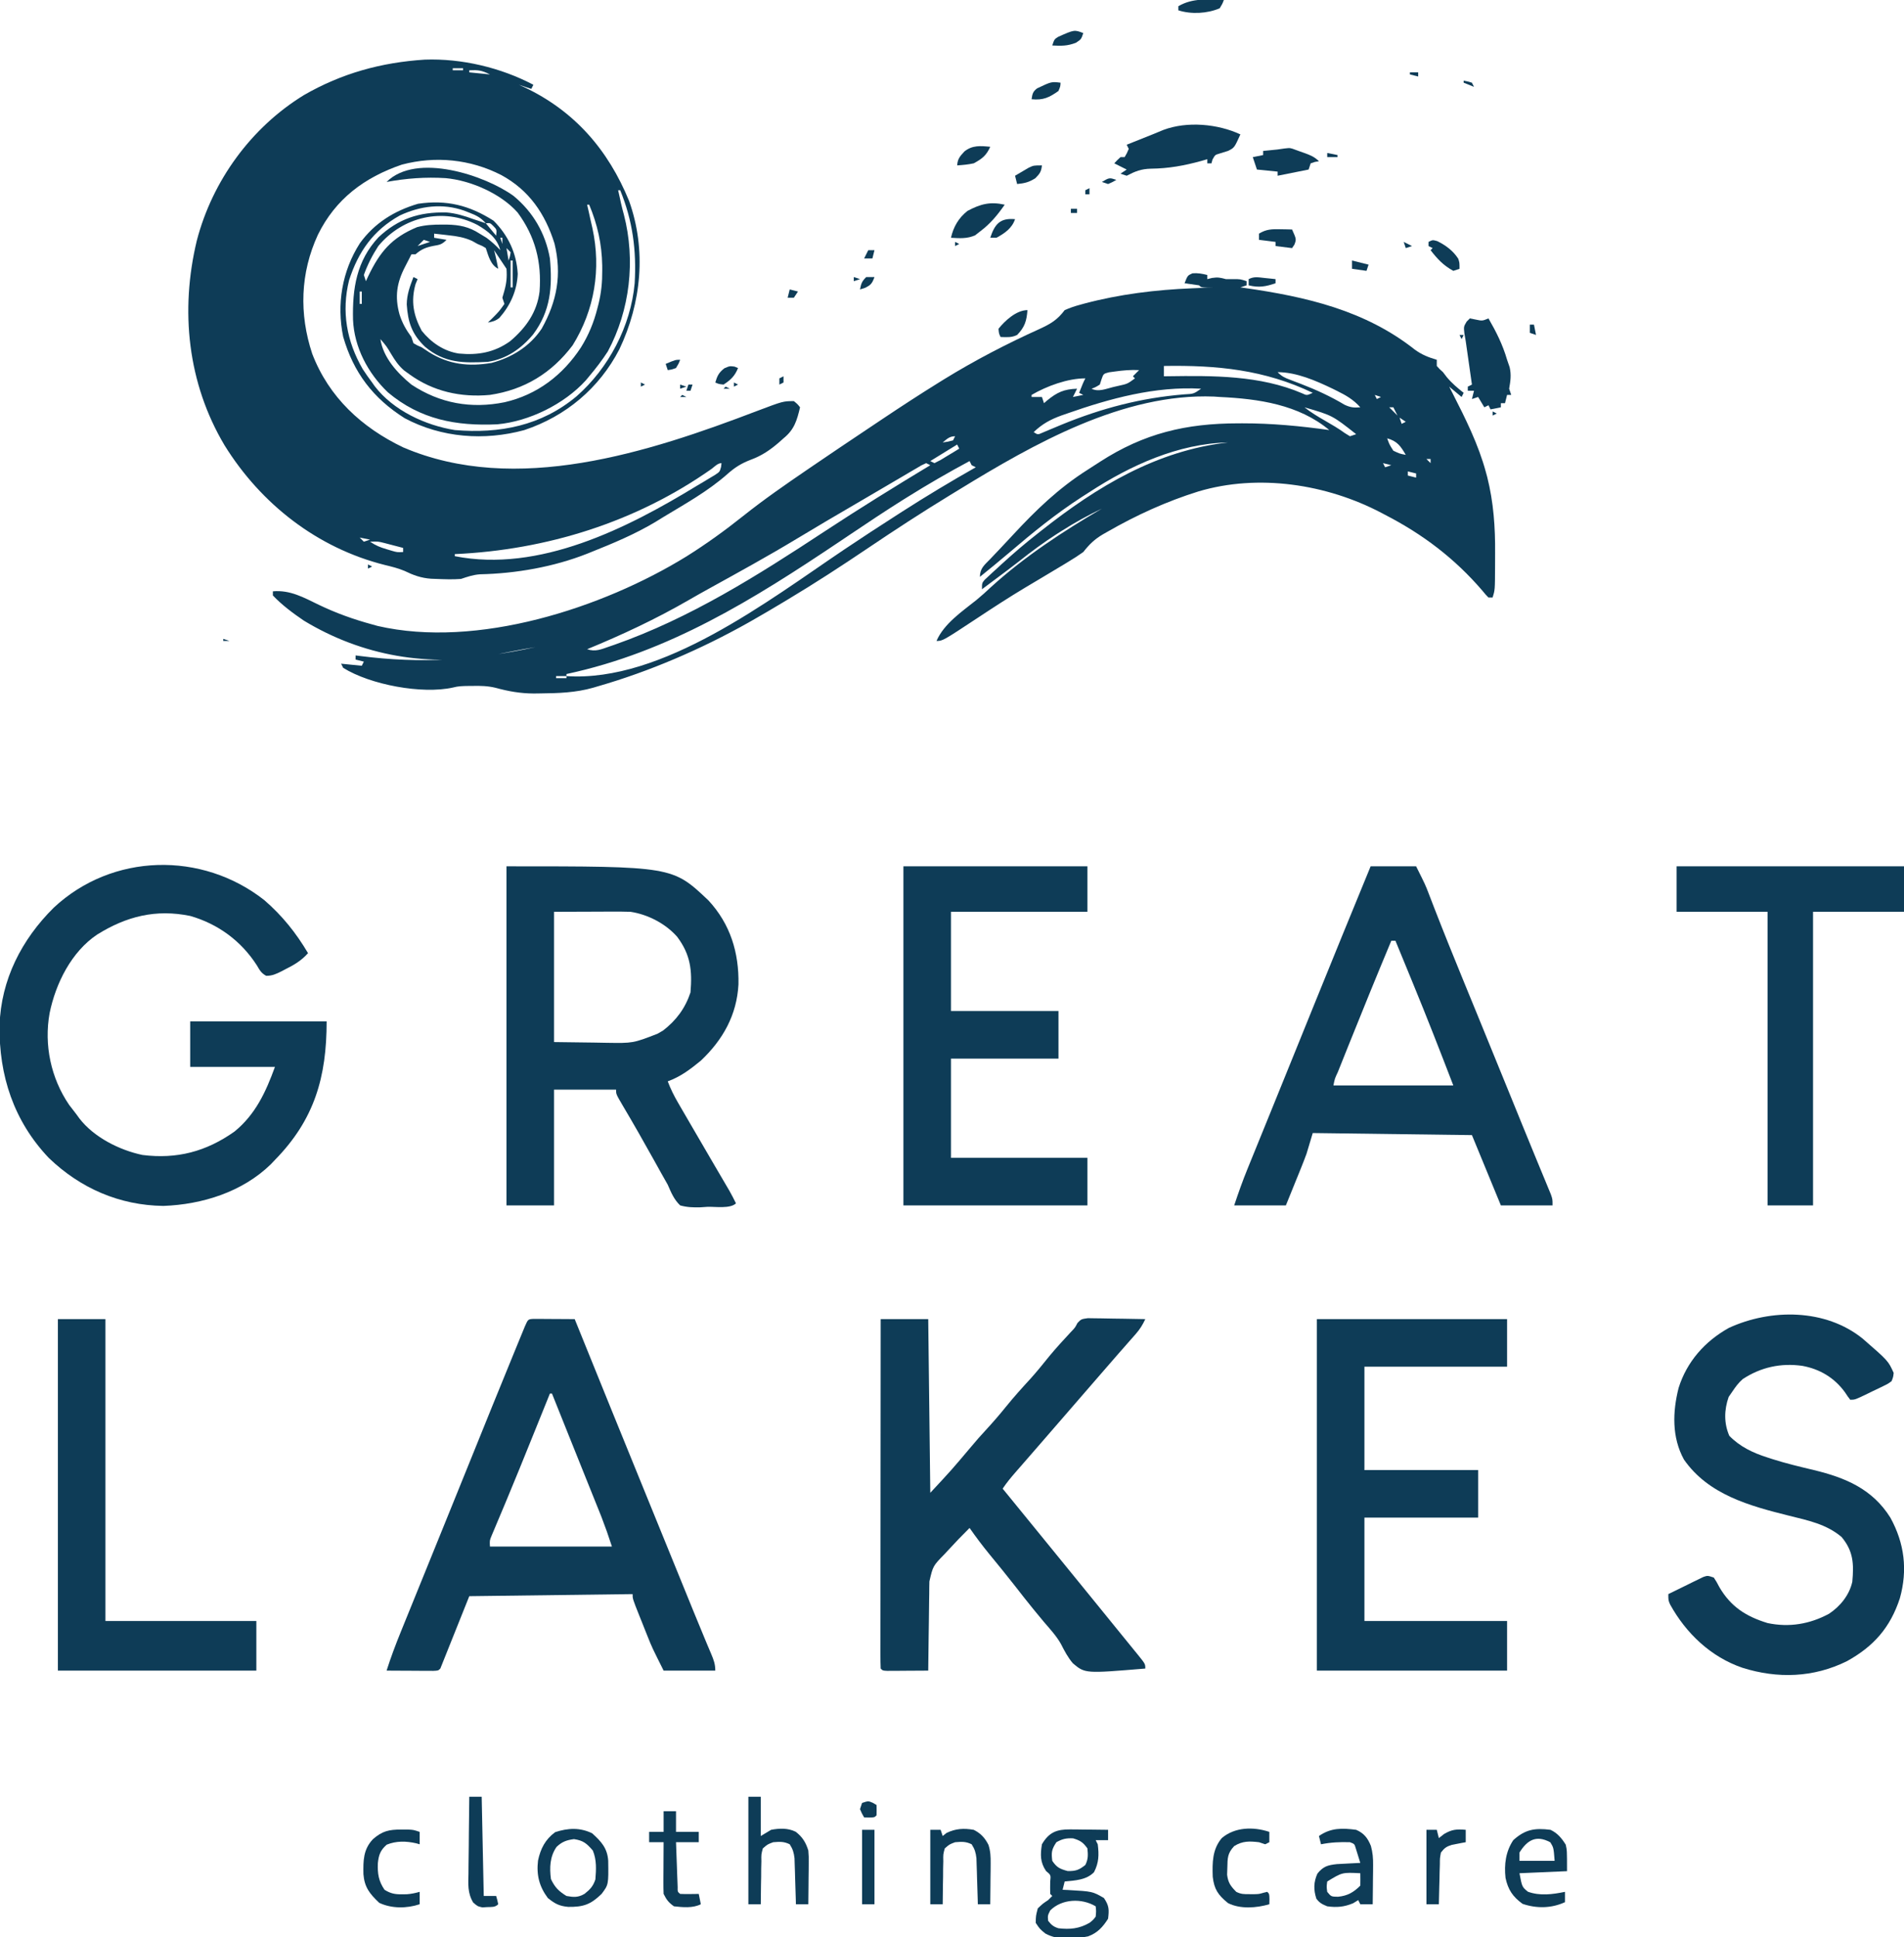 <?xml version="1.0" encoding="UTF-8"?>
<svg version="1.1" xmlns="http://www.w3.org/2000/svg" width="921" height="937">
<path d="M0 0 C17.84 -0.638 36.746 3.857 52.512 12.16 C52.182 12.82 51.852 13.48 51.512 14.16 C49.532 13.5 47.552 12.84 45.512 12.16 C46.372 12.549 47.231 12.939 48.117 13.34 C72.445 24.854 88.698 43.606 98.836 68.398 C107.279 92.097 104.794 117.594 94.137 140.059 C84.439 158.873 68.146 172.554 48.066 179.195 C28.774 184.432 8.082 182.912 -9.719 173.441 C-25.043 163.767 -34.497 151.342 -39.488 134.035 C-42.718 118.373 -40.036 102.236 -31.383 88.773 C-24.34 79.058 -14.803 73.114 -3.301 69.723 C10.549 67.679 21.524 70.441 33.262 77.91 C40.325 84.973 44.396 93.591 44.949 103.598 C44.62 111.697 41.38 118.892 36.074 124.918 C34.257 126.363 32.779 126.76 30.512 127.16 C31.275 126.418 32.038 125.675 32.824 124.91 C35.952 121.75 35.952 121.75 38.512 118.16 C38.182 117.17 37.852 116.18 37.512 115.16 C37.821 114.088 38.13 113.015 38.449 111.91 C39.534 108.08 39.816 105.117 39.512 101.16 C38.852 100.17 38.192 99.18 37.512 98.16 C36.178 96.16 34.845 94.16 33.512 92.16 C33.656 92.717 33.8 93.274 33.949 93.848 C34.539 96.274 35.035 98.709 35.512 101.16 C31.826 99.318 30.76 94.905 29.512 91.16 C27.763 90.076 27.763 90.076 25.512 89.16 C24.636 88.669 23.761 88.178 22.859 87.672 C19.133 85.989 15.656 85.397 11.637 84.973 C10.948 84.891 10.26 84.809 9.551 84.725 C7.872 84.526 6.192 84.342 4.512 84.16 C4.512 84.82 4.512 85.48 4.512 86.16 C6.492 86.49 8.472 86.82 10.512 87.16 C8.211 89.461 7.26 89.553 4.137 90.098 C0.529 90.822 -1.684 91.692 -4.488 94.16 C-5.148 94.16 -5.808 94.16 -6.488 94.16 C-6.776 94.739 -7.063 95.318 -7.359 95.914 C-8.068 97.324 -8.788 98.729 -9.523 100.125 C-13.564 107.884 -14.615 114.618 -12.238 123.223 C-10.883 127.468 -9.107 130.582 -6.488 134.16 C-6.158 135.15 -5.828 136.14 -5.488 137.16 C-3.632 138.247 -3.632 138.247 -1.488 139.16 C-0.252 139.962 0.977 140.775 2.199 141.598 C11.664 147.467 21.273 148.555 32.281 146.691 C42.128 144.086 50.819 138.679 56.512 130.16 C63.974 116.855 66.366 103.89 62.723 88.918 C58.221 74.534 50.401 63.079 36.93 55.795 C21.994 48.171 5.187 46.479 -11.113 50.785 C-29.253 56.976 -43.206 67.407 -51.702 84.684 C-60.258 103.192 -60.85 122.973 -54.457 142.273 C-46.363 163.355 -30.49 177.937 -10.484 187.527 C44.055 210.9 108.323 189.941 160.727 169.927 C173.287 165.181 173.287 165.181 178.512 165.16 C180.294 166.625 180.294 166.625 181.512 168.16 C179.993 174.521 178.755 178.921 173.512 183.16 C172.81 183.787 172.109 184.413 171.387 185.059 C167.015 188.828 163.065 191.529 157.637 193.535 C153.058 195.288 149.918 197.275 146.262 200.535 C136.958 208.734 126.093 214.77 115.512 221.16 C114.203 221.967 112.894 222.774 111.586 223.582 C101.708 229.497 91.19 233.904 80.512 238.16 C79.856 238.425 79.201 238.689 78.525 238.961 C62.362 245.344 44.023 248.562 26.684 248.922 C23.327 249.174 20.688 250.089 17.512 251.16 C13.504 251.479 9.527 251.321 5.512 251.16 C4.7 251.131 3.888 251.101 3.051 251.07 C-1.85 250.718 -5.484 249.379 -9.879 247.25 C-12.99 245.951 -16.086 245.201 -19.363 244.41 C-51.945 236.222 -79.176 215.006 -96.814 186.627 C-114.768 156.535 -118.425 121.346 -110.291 87.541 C-102.758 58.603 -84.017 32.818 -58.488 17.16 C-40.157 6.59 -21.05 1.355 0 0 Z M13.512 4.16 C13.512 4.49 13.512 4.82 13.512 5.16 C15.162 5.16 16.812 5.16 18.512 5.16 C18.512 4.83 18.512 4.5 18.512 4.16 C16.862 4.16 15.212 4.16 13.512 4.16 Z M21.512 5.16 C21.512 5.49 21.512 5.82 21.512 6.16 C24.812 6.49 28.112 6.82 31.512 7.16 C27.521 5.165 25.812 4.965 21.512 5.16 Z M85.512 48.16 C86.512 50.16 86.512 50.16 86.512 50.16 Z M86.512 50.16 C87.512 52.16 87.512 52.16 87.512 52.16 Z M88.512 53.16 C89.512 55.16 89.512 55.16 89.512 55.16 Z M89.512 55.16 C90.512 57.16 90.512 57.16 90.512 57.16 Z M90.512 57.16 C91.512 59.16 91.512 59.16 91.512 59.16 Z M91.512 59.16 C92.512 61.16 92.512 61.16 92.512 61.16 Z M92.512 61.16 C93.512 63.16 93.512 63.16 93.512 63.16 Z M74.512 62.16 C75.512 64.16 75.512 64.16 75.512 64.16 Z M75.512 64.16 C76.512 66.16 76.512 66.16 76.512 66.16 Z M76.512 66.16 C77.512 68.16 77.512 68.16 77.512 68.16 Z M77.512 68.16 C78.512 70.16 78.512 70.16 78.512 70.16 Z M78.512 70.16 C78.8 71.418 79.089 72.676 79.387 73.973 C79.567 74.805 79.748 75.638 79.934 76.496 C80.302 78.193 80.686 79.886 81.09 81.574 C85.36 101.277 82.146 121.036 71.512 138.16 C61.391 151.593 48.17 159.682 31.512 162.16 C17.463 163.478 3.998 160.514 -7.488 152.16 C-8.327 151.554 -9.167 150.948 -10.031 150.324 C-12.733 147.945 -14.328 145.615 -16.176 142.535 C-18.527 138.609 -18.527 138.609 -21.488 135.16 C-20.12 144.138 -13.34 151.551 -6.488 157.16 C7.304 166.3 22.455 168.965 38.593 165.702 C54.379 162.092 66.739 152.577 75.512 139.223 C79.264 133.203 81.791 127.032 83.512 120.16 C83.773 119.153 83.773 119.153 84.04 118.126 C85.37 112.689 85.863 107.562 85.824 101.973 C85.821 101.151 85.817 100.33 85.814 99.483 C85.633 89.225 83.489 79.63 79.512 70.16 C79.182 70.16 78.852 70.16 78.512 70.16 Z M93.512 63.16 C93.914 64.955 93.914 64.955 94.324 66.785 C94.503 67.622 94.683 68.458 94.867 69.32 C95.302 71.235 95.785 73.14 96.312 75.031 C101.995 97.035 99.26 121.137 88.512 141.16 C85.759 145.39 82.766 149.305 79.512 153.16 C78.97 153.815 78.429 154.47 77.871 155.145 C67.44 166.629 50.451 174.982 35.08 176.382 C15.241 177.298 -2.219 174.08 -17.863 160.91 C-27.489 151.706 -34.173 139.133 -34.727 125.719 C-35.052 110.721 -33.044 97.335 -22.383 85.902 C-12.751 76.917 -2.825 73.701 10.258 73.898 C14.965 74.277 19.103 75.532 23.512 77.16 C24.708 77.552 25.904 77.944 27.137 78.348 C28.312 78.75 28.312 78.75 29.512 79.16 C27.152 76.452 24.912 75.31 21.574 74.035 C20.72 73.703 19.865 73.37 18.984 73.027 C8.565 69.373 -2.176 70.729 -12.086 75.379 C-24.92 82.52 -32.178 92.912 -36.633 106.703 C-40.385 121.867 -37.806 136.227 -30.039 149.668 C-28.598 151.9 -27.081 154.035 -25.488 156.16 C-25.073 156.752 -24.658 157.344 -24.23 157.953 C-15.277 169.668 0.269 176.881 14.512 179.16 C36.211 180.984 56.338 177.103 73.387 162.848 C88.957 149.202 99.63 128.908 101.512 108.16 C102.44 92.309 100.576 77.967 94.512 63.16 C94.182 63.16 93.852 63.16 93.512 63.16 Z M-22.488 90.16 C-25.344 94.556 -27.73 99.22 -29.488 104.16 C-29.158 105.15 -28.828 106.14 -28.488 107.16 C-28.125 106.375 -27.761 105.59 -27.387 104.781 C-21.745 92.991 -16.022 86.111 -3.727 81.016 C0.351 79.939 4.123 79.776 8.324 79.785 C9.524 79.788 9.524 79.788 10.747 79.79 C16.761 79.915 21.403 80.838 26.512 84.16 C27.605 84.82 28.698 85.48 29.824 86.16 C32.3 88.002 34.415 89.902 36.512 92.16 C34.934 86.2 30.538 82.941 25.414 79.926 C8.858 71.385 -10.66 75.873 -22.488 90.16 Z M29.512 79.16 C31.162 81.14 32.812 83.12 34.512 85.16 C34.828 82.185 34.828 82.185 33.137 80.473 C31.601 78.951 31.601 78.951 29.512 79.16 Z M36.512 86.16 C36.842 87.15 37.172 88.14 37.512 89.16 C37.512 88.17 37.512 87.18 37.512 86.16 C37.182 86.16 36.852 86.16 36.512 86.16 Z M-0.488 87.16 C-1.478 88.15 -2.468 89.14 -3.488 90.16 C-1.508 89.5 0.472 88.84 2.512 88.16 C1.522 87.83 0.532 87.5 -0.488 87.16 Z M38.512 89.16 C39.512 91.16 39.512 91.16 39.512 91.16 Z M39.512 91.16 C39.842 93.14 40.172 95.12 40.512 97.16 C41.193 95.268 41.193 95.268 41.512 93.16 C40.852 92.5 40.192 91.84 39.512 91.16 Z M36.512 92.16 C37.512 94.16 37.512 94.16 37.512 94.16 Z M37.512 94.16 C38.512 96.16 38.512 96.16 38.512 96.16 Z M41.512 97.16 C41.512 101.45 41.512 105.74 41.512 110.16 C41.842 110.16 42.172 110.16 42.512 110.16 C42.512 105.87 42.512 101.58 42.512 97.16 C42.182 97.16 41.852 97.16 41.512 97.16 Z M-30.488 107.16 C-29.488 111.16 -29.488 111.16 -29.488 111.16 Z M40.512 111.16 C41.512 113.16 41.512 113.16 41.512 113.16 Z M-31.488 112.16 C-31.488 114.14 -31.488 116.12 -31.488 118.16 C-31.158 118.16 -30.828 118.16 -30.488 118.16 C-30.488 116.18 -30.488 114.2 -30.488 112.16 C-30.818 112.16 -31.148 112.16 -31.488 112.16 Z M39.512 114.16 C40.512 116.16 40.512 116.16 40.512 116.16 Z M-24.488 123.16 C-23.488 126.16 -23.488 126.16 -23.488 126.16 Z M-23.488 129.16 C-22.488 131.16 -22.488 131.16 -22.488 131.16 Z M-22.488 132.16 C-21.488 135.16 -21.488 135.16 -21.488 135.16 Z M138.762 197.91 C102.251 223.661 58.928 237.156 14.512 239.16 C14.512 239.49 14.512 239.82 14.512 240.16 C55.308 248.201 97.855 226.717 131.512 206.16 C132.543 205.551 133.574 204.941 134.636 204.313 C135.635 203.709 136.635 203.104 137.664 202.48 C138.57 201.939 139.476 201.398 140.41 200.84 C142.664 199.337 142.664 199.337 143.315 196.953 C143.38 196.361 143.445 195.77 143.512 195.16 C141.666 195.16 140.183 196.852 138.762 197.91 Z M-31.488 231.16 C-30.828 231.82 -30.168 232.48 -29.488 233.16 C-28.498 232.83 -27.508 232.5 -26.488 232.16 C-28.138 231.83 -29.788 231.5 -31.488 231.16 Z M-26.488 233.16 C-23.689 235.026 -21.669 235.848 -18.488 236.785 C-17.622 237.046 -16.756 237.306 -15.863 237.574 C-13.411 238.28 -13.411 238.28 -10.488 238.16 C-10.488 237.5 -10.488 236.84 -10.488 236.16 C-12.403 235.654 -14.32 235.156 -16.238 234.66 C-17.306 234.382 -18.373 234.103 -19.473 233.816 C-22.625 233.018 -22.625 233.018 -26.488 233.16 Z " fill="#0E3C57" transform="translate(205.488,28.84)"/>
<path d="M0 0 C0 0.66 0 1.32 0 2 C1.114 1.722 1.114 1.722 2.25 1.438 C5.079 0.987 6.298 1.285 9 2 C10.176 2 11.351 2 12.562 2 C16 2 16 2 19 3 C19 3.66 19 4.32 19 5 C17.515 5.495 17.515 5.495 16 6 C16.648 6.086 17.297 6.173 17.965 6.262 C47.864 10.544 76.294 17.065 100.395 36.113 C103.813 38.589 106.964 39.836 111 41 C111 41.99 111 42.98 111 44 C112.291 45.459 112.291 45.459 114 47 C114.897 48.176 114.897 48.176 115.812 49.375 C118.311 52.373 120.951 54.574 124 57 C123.67 57.66 123.34 58.32 123 59 C121.02 57.35 119.04 55.7 117 54 C117.496 54.969 117.993 55.939 118.504 56.938 C124.896 69.504 131.142 81.897 134.812 95.562 C135.007 96.281 135.202 96.999 135.403 97.74 C138.465 109.91 139.318 122.097 139.206 134.584 C139.187 136.725 139.185 138.865 139.186 141.006 C139.145 152.324 139.145 152.324 138 156 C137.34 156 136.68 156 136 156 C134.66 154.637 134.66 154.637 133.062 152.688 C119.676 137.079 104.244 125.404 86 116 C85.399 115.682 84.798 115.364 84.179 115.036 C57.613 101.09 24.648 96.061 -4.35 104.7 C-19.816 109.538 -34.278 116.123 -48.312 124.188 C-49.024 124.591 -49.736 124.995 -50.469 125.411 C-54.582 127.844 -57.022 130.219 -60 134 C-62.313 135.636 -64.575 137.117 -67 138.562 C-68.048 139.203 -68.048 139.203 -69.117 139.857 C-72.958 142.197 -76.825 144.492 -80.691 146.789 C-82.315 147.755 -83.939 148.721 -85.562 149.688 C-86.387 150.178 -87.211 150.668 -88.06 151.173 C-95.828 155.827 -103.406 160.755 -110.959 165.749 C-128.006 177 -128.006 177 -131 177 C-127.37 168.629 -118.654 162.771 -111.719 157.227 C-109.234 155.192 -106.901 153.074 -104.562 150.875 C-88.456 136.209 -69.754 123.972 -51 113 C-57.684 116.212 -64.059 119.703 -70.312 123.688 C-71.138 124.212 -71.963 124.736 -72.814 125.275 C-79.25 129.413 -85.288 133.872 -91.272 138.644 C-94.739 141.365 -98.281 143.988 -101.812 146.625 C-102.526 147.159 -103.239 147.692 -103.973 148.242 C-105.648 149.496 -107.324 150.748 -109 152 C-109 149 -109 149 -107.706 147.425 C-107.106 146.87 -106.505 146.314 -105.887 145.742 C-105.222 145.121 -104.557 144.5 -103.871 143.861 C-103.151 143.206 -102.43 142.55 -101.688 141.875 C-100.952 141.198 -100.217 140.521 -99.459 139.823 C-93.81 134.656 -88.041 129.705 -82 125 C-81.391 124.519 -80.782 124.037 -80.155 123.541 C-53.346 102.365 -24.553 84.925 10 81 C-14.026 81.528 -37.183 92.066 -57 105 C-58.254 105.801 -59.508 106.602 -60.762 107.402 C-73.219 115.451 -84.604 124.719 -95.867 134.34 C-100.515 138.303 -105.257 142.151 -110 146 C-110 141.838 -107.741 140.215 -105 137.375 C-104.47 136.814 -103.939 136.254 -103.393 135.677 C-102.227 134.445 -101.058 133.216 -99.887 131.989 C-97.917 129.913 -95.97 127.816 -94.027 125.715 C-82.885 113.691 -71.885 103.07 -57.996 94.268 C-55.968 92.979 -53.954 91.671 -51.941 90.359 C-30.582 76.561 -10.356 71.789 14.875 71.75 C15.567 71.748 16.258 71.745 16.971 71.743 C31.123 71.725 44.98 73.041 59 75 C44.216 62.689 24.833 59.88 6 59 C5.082 58.936 4.164 58.871 3.219 58.805 C-40.684 57.072 -83.957 81.693 -120.012 103.783 C-121.437 104.655 -122.863 105.526 -124.29 106.395 C-137.818 114.644 -151.052 123.267 -164.188 132.125 C-176.949 140.731 -189.791 149.096 -203 157 C-203.738 157.444 -204.476 157.888 -205.237 158.345 C-210.127 161.285 -215.04 164.178 -220 167 C-220.685 167.39 -221.37 167.78 -222.075 168.181 C-244.947 181.039 -269.783 191.75 -295 199 C-295.682 199.202 -296.363 199.404 -297.065 199.612 C-305.545 202.035 -313.922 202.282 -322.688 202.375 C-323.721 202.389 -324.755 202.403 -325.82 202.418 C-332.317 202.377 -337.971 201.389 -344.226 199.672 C-348.104 198.732 -351.509 198.671 -355.5 198.75 C-356.513 198.758 -356.513 198.758 -357.547 198.766 C-360.062 198.805 -362.441 198.843 -364.874 199.525 C-379.832 202.867 -404.892 198.192 -418 190 C-418.33 189.34 -418.66 188.68 -419 188 C-415.7 188.33 -412.4 188.66 -409 189 C-408.67 188.34 -408.34 187.68 -408 187 C-409.32 186.67 -410.64 186.34 -412 186 C-412 185.34 -412 184.68 -412 184 C-411.301 184.091 -410.603 184.182 -409.883 184.275 C-379.972 188.107 -354.483 186.319 -325 180 C-328.624 180.576 -332.227 181.23 -335.828 181.938 C-336.711 182.11 -337.594 182.283 -338.504 182.461 C-340.32 182.817 -342.135 183.177 -343.949 183.539 C-376.378 189.846 -408.652 184.36 -437.004 167.18 C-442.264 163.598 -447.62 159.637 -452 155 C-452 154.34 -452 153.68 -452 153 C-443.615 152.271 -437.167 155.949 -429.759 159.532 C-421.375 163.561 -412.975 166.561 -404 169 C-403.116 169.248 -402.231 169.495 -401.32 169.75 C-353.275 180.802 -292.608 161.19 -251.893 136.088 C-242.269 130.051 -233.233 123.515 -224.355 116.438 C-214.346 108.471 -203.799 101.185 -193.238 93.973 C-192.425 93.417 -191.612 92.861 -190.775 92.289 C-182.142 86.4 -173.468 80.572 -164.776 74.771 C-162.131 73.004 -159.489 71.232 -156.848 69.461 C-147.935 63.501 -138.963 57.655 -129.852 52.004 C-129.022 51.489 -128.192 50.974 -127.337 50.443 C-112.458 41.286 -97.045 33.276 -81.122 26.095 C-75.753 23.612 -72.601 21.77 -69 17 C-66.486 15.902 -64.309 15.126 -61.688 14.438 C-60.595 14.133 -60.595 14.133 -59.48 13.823 C-42.44 9.293 -24.955 7.153 -7.375 6.438 C-6.371 6.394 -5.367 6.351 -4.332 6.307 C-1.888 6.202 0.556 6.1 3 6 C1.546 6.031 1.546 6.031 0.062 6.062 C-3 6 -3 6 -4 5 C-6.328 4.632 -8.662 4.298 -11 4 C-9.546 0.245 -9.546 0.245 -7.188 -0.812 C-4.612 -1.033 -2.498 -0.624 0 0 Z M-21 44 C-21 45.65 -21 47.3 -21 49 C-20.347 48.99 -19.695 48.979 -19.022 48.968 C2.745 48.667 25.431 48.481 45.848 57.219 C48.133 58.301 48.133 58.301 51 57 C27.684 45.828 4.664 43.561 -21 44 Z M-44.75 46.688 C-45.694 46.815 -46.637 46.943 -47.609 47.074 C-50.246 47.781 -50.246 47.781 -51.195 50.5 C-51.461 51.325 -51.726 52.15 -52 53 C-54.125 54.312 -54.125 54.312 -56 55 C-52.607 56.696 -49.043 55.046 -45.5 54.188 C-44.715 54.009 -43.93 53.83 -43.121 53.646 C-38.629 52.662 -38.629 52.662 -35 50 C-35.33 49.67 -35.66 49.34 -36 49 C-35.01 48.01 -34.02 47.02 -33 46 C-36.981 45.785 -40.813 46.134 -44.75 46.688 Z M34 47 C36.101 49.101 37.377 49.67 40.113 50.699 C40.943 51.018 41.773 51.337 42.629 51.666 C43.957 52.172 43.957 52.172 45.312 52.688 C52.708 55.551 59.552 58.682 66.371 62.75 C69.177 64.084 70.936 64.267 74 64 C70.76 60.326 67.09 58.198 62.75 56.062 C62.055 55.718 61.36 55.373 60.644 55.018 C52.512 51.111 43.113 47 34 47 Z M-85 58 C-85 58.33 -85 58.66 -85 59 C-83.35 59 -81.7 59 -80 59 C-79.67 59.99 -79.34 60.98 -79 62 C-78.515 61.578 -78.031 61.157 -77.531 60.723 C-72.61 56.701 -69.36 55.227 -63 55 C-63.66 56.32 -64.32 57.64 -65 59 C-63.35 58.67 -61.7 58.34 -60 58 C-60.66 57.67 -61.32 57.34 -62 57 C-60.125 52.25 -60.125 52.25 -59 50 C-67.584 50 -77.695 53.739 -85 58 Z M-67.812 67 C-68.738 67.32 -69.664 67.64 -70.617 67.969 C-75.996 69.933 -79.845 72.044 -84 76 C-82.002 77.291 -82.002 77.291 -79.748 76.275 C-78.819 75.883 -77.89 75.49 -76.934 75.086 C-75.899 74.657 -74.864 74.228 -73.799 73.785 C-72.689 73.32 -71.58 72.855 -70.438 72.375 C-50.983 64.416 -32.102 59.44 -11.118 57.734 C-6.59 57.497 -6.59 57.497 -3 55 C-25.176 53.737 -47.099 59.711 -67.812 67 Z M81 58 C81.33 58.66 81.66 59.32 82 60 C82.66 59.67 83.32 59.34 84 59 C83.01 58.67 82.02 58.34 81 58 Z M47 64 C50.135 66.468 53.413 68.46 56.875 70.438 C60.204 72.348 63.452 74.251 66.562 76.5 C67.367 76.995 68.171 77.49 69 78 C69.99 77.67 70.98 77.34 72 77 C60.516 67.934 60.516 67.934 47 64 Z M88 64 C89.32 65.32 90.64 66.64 92 68 C91.34 66.68 90.68 65.36 90 64 C89.34 64 88.68 64 88 64 Z M93 69 C93.33 69.99 93.66 70.98 94 72 C94.66 71.67 95.32 71.34 96 71 C95.01 70.34 94.02 69.68 93 69 Z M-128 81 C-125.527 80.656 -125.527 80.656 -123 80 C-122.67 79.34 -122.34 78.68 -122 78 C-124.762 78 -125.893 79.314 -128 81 Z M87 79 C88.082 81.999 88.082 81.999 90 85 C93.064 86.44 93.064 86.44 96 87 C93.486 82.717 91.877 80.355 87 79 Z M-121 82 C-125.29 84.64 -129.58 87.28 -134 90 C-133.01 90.495 -133.01 90.495 -132 91 C-129.056 89.548 -129.056 89.548 -125.875 87.562 C-124.779 86.904 -123.684 86.245 -122.555 85.566 C-121.29 84.791 -121.29 84.791 -120 84 C-120.33 83.34 -120.66 82.68 -121 82 Z M106 89 C106.66 89.66 107.32 90.32 108 91 C108 90.34 108 89.68 108 89 C107.34 89 106.68 89 106 89 Z M-136 91 C-138.288 92.013 -138.288 92.013 -140.863 93.586 C-141.881 94.179 -142.899 94.772 -143.948 95.382 C-145.058 96.04 -146.169 96.697 -147.312 97.375 C-148.472 98.054 -149.632 98.733 -150.792 99.411 C-153.255 100.851 -155.715 102.297 -158.173 103.746 C-161.992 105.997 -165.82 108.234 -169.648 110.469 C-184.31 119.029 -184.31 119.029 -198.875 127.75 C-212.586 136.021 -226.64 143.734 -240.655 151.475 C-244.074 153.364 -247.481 155.269 -250.859 157.23 C-266.62 166.346 -283.163 174.084 -300 181 C-295.923 182.359 -293.155 181.032 -289.25 179.688 C-288.459 179.418 -287.668 179.148 -286.854 178.869 C-250.178 165.998 -217.531 145.339 -185.246 124.098 C-168.395 113.02 -151.266 102.415 -134 92 C-134.99 91.505 -134.99 91.505 -136 91 Z M-115 90 C-125.269 95.51 -135.306 101.32 -145.188 107.5 C-146.135 108.092 -147.082 108.684 -148.059 109.293 C-156.139 114.381 -164.073 119.678 -172 125 C-173.316 125.883 -174.631 126.766 -175.947 127.649 C-176.605 128.09 -177.263 128.532 -177.94 128.987 C-219.52 156.887 -260.383 182.405 -310 193 C-310 193.33 -310 193.66 -310 194 C-263.543 197.097 -212.166 157.372 -175.681 132.813 C-167.19 127.102 -158.614 121.524 -150 116 C-149.221 115.499 -148.442 114.997 -147.639 114.48 C-135.954 106.971 -124.078 99.86 -112 93 C-112.99 92.505 -112.99 92.505 -114 92 C-114.33 91.34 -114.66 90.68 -115 90 Z M85 91 C85.33 91.66 85.66 92.32 86 93 C86.99 92.67 87.98 92.34 89 92 C87.68 91.67 86.36 91.34 85 91 Z M108 91 C109 93 109 93 109 93 Z M109 93 C110 95 110 95 110 95 Z M97 95 C97 95.66 97 96.32 97 97 C98.32 97.33 99.64 97.66 101 98 C101 97.34 101 96.68 101 96 C99.68 95.67 98.36 95.34 97 95 Z M-315 194 C-315 194.33 -315 194.66 -315 195 C-313.35 195 -311.7 195 -310 195 C-310 194.67 -310 194.34 -310 194 C-311.65 194 -313.3 194 -315 194 Z M-322 195 C-318 196 -318 196 -318 196 Z M-330 196 C-326 197 -326 197 -326 197 Z " fill="#0E3C57" transform="translate(584,133)"/>
<path d="M0 0 C8.666 7.509 15.298 15.77 21.125 25.625 C17.938 29.219 14.378 31.333 10.125 33.438 C9.509 33.762 8.893 34.086 8.258 34.42 C5.737 35.683 3.707 36.638 0.855 36.574 C-1.464 35.302 -2.242 33.91 -3.562 31.625 C-11.117 19.797 -22.355 11.488 -35.875 7.625 C-52.484 4.224 -66.682 7.793 -80.875 16.625 C-93.351 24.981 -100.939 40.267 -103.875 54.625 C-106.658 70.013 -103.235 86.095 -94.438 99 C-93.265 100.553 -92.079 102.096 -90.875 103.625 C-90.415 104.261 -89.955 104.896 -89.48 105.551 C-82.458 114.678 -70.086 120.897 -58.961 123.238 C-42.308 125.325 -28.169 121.602 -14.508 111.953 C-4.32 103.704 0.706 92.777 5.125 80.625 C-8.405 80.625 -21.935 80.625 -35.875 80.625 C-35.875 73.365 -35.875 66.105 -35.875 58.625 C-14.095 58.625 7.685 58.625 30.125 58.625 C30.125 85.478 24.277 106.081 5.125 125.625 C4.473 126.313 3.82 127.002 3.148 127.711 C-10.577 141.118 -30.066 147.207 -48.875 147.875 C-70.139 147.581 -88.998 139.342 -104.25 124.688 C-121.206 106.855 -128.425 84.805 -128.086 60.547 C-127.395 38.473 -117.425 19.018 -101.875 3.625 C-73.573 -22.823 -30.182 -23.751 0 0 Z " fill="#0E3C57" transform="translate(127.875,435.375)"/>
<path d="M0 0 C80.278 0 80.278 0 97.711 16.52 C108.307 28.002 112.481 41.731 112.211 57.082 C111.412 71.915 104.694 83.907 94 94 C88.979 98.112 84.144 101.79 78 104 C79.373 107.657 81.023 110.956 82.984 114.332 C83.584 115.367 84.183 116.402 84.8 117.468 C85.444 118.572 86.087 119.675 86.75 120.812 C87.741 122.522 87.741 122.522 88.753 124.266 C92.168 130.154 95.602 136.032 99.035 141.91 C99.67 142.998 100.306 144.085 100.96 145.206 C102.174 147.282 103.389 149.358 104.606 151.433 C105.155 152.37 105.704 153.308 106.27 154.273 C106.99 155.502 106.99 155.502 107.726 156.755 C108.891 158.807 109.968 160.879 111 163 C108.287 165.713 100.945 164.577 97.312 164.688 C95.535 164.806 95.535 164.806 93.721 164.928 C90.235 165.012 87.365 164.925 84 164 C81.001 161.125 79.644 157.77 78 154 C76.931 152.064 75.844 150.138 74.738 148.223 C73.595 146.17 72.453 144.117 71.312 142.062 C66.379 133.2 61.378 124.385 56.2 115.662 C53 110.214 53 110.214 53 108 C43.1 108 33.2 108 23 108 C23 126.48 23 144.96 23 164 C15.41 164 7.82 164 0 164 C0 109.88 0 55.76 0 0 Z M23 22 C23 42.79 23 63.58 23 85 C32.591 85.124 32.591 85.124 42.375 85.25 C45.371 85.305 45.371 85.305 48.427 85.36 C61.214 85.559 61.214 85.559 73 81 C73.902 80.482 74.805 79.964 75.734 79.43 C82.112 74.511 86.438 68.686 89 61 C89.9 50.397 89.037 42.698 82.531 34.047 C76.881 27.677 68.395 23.273 60 22 C57.131 21.918 54.286 21.883 51.418 21.902 C50.696 21.903 49.973 21.904 49.229 21.905 C46.549 21.911 43.868 21.925 41.188 21.938 C32.185 21.968 32.185 21.968 23 22 Z " fill="#0E3C57" transform="translate(245,419)"/>
<path d="M0 0 C0.916 0.005 1.833 0.01 2.777 0.016 C3.766 0.019 4.756 0.022 5.775 0.026 C6.816 0.034 7.857 0.042 8.929 0.051 C10.497 0.058 10.497 0.058 12.095 0.065 C14.686 0.077 17.276 0.093 19.867 0.114 C20.267 1.103 20.666 2.093 21.078 3.112 C32.185 30.599 43.353 58.061 54.546 85.514 C57.752 93.376 60.955 101.239 64.157 109.103 C65.406 112.169 66.655 115.236 67.903 118.302 C69.334 121.815 70.765 125.328 72.195 128.841 C73.085 131.027 73.975 133.213 74.865 135.398 C75.705 137.46 76.544 139.522 77.382 141.584 C79.249 146.171 81.128 150.752 83.047 155.318 C83.544 156.506 83.544 156.506 84.052 157.719 C84.66 159.169 85.273 160.617 85.891 162.064 C87.091 164.927 87.867 166.973 87.867 170.114 C79.617 170.114 71.367 170.114 62.867 170.114 C57.234 158.848 57.234 158.848 55.191 153.739 C54.756 152.652 54.321 151.565 53.873 150.446 C53.438 149.346 53.003 148.246 52.554 147.114 C52.1 145.983 51.646 144.853 51.177 143.688 C47.867 135.374 47.867 135.374 47.867 133.114 C8.762 133.609 8.762 133.609 -31.133 134.114 C-35.753 145.664 -40.373 157.214 -45.133 169.114 C-46.133 170.114 -46.133 170.114 -48.542 170.227 C-49.584 170.222 -50.626 170.217 -51.699 170.211 C-52.824 170.208 -53.949 170.205 -55.108 170.201 C-56.292 170.193 -57.476 170.185 -58.696 170.176 C-59.883 170.172 -61.071 170.167 -62.295 170.162 C-65.241 170.151 -68.187 170.134 -71.133 170.114 C-69.087 163.711 -66.749 157.477 -64.211 151.254 C-63.835 150.325 -63.458 149.395 -63.07 148.437 C-61.844 145.412 -60.613 142.388 -59.383 139.364 C-58.522 137.24 -57.66 135.117 -56.8 132.994 C-55.063 128.712 -53.325 124.43 -51.585 120.149 C-49.434 114.856 -47.286 109.561 -45.141 104.266 C-43.328 99.792 -41.515 95.319 -39.701 90.846 C-36.434 82.794 -33.173 74.74 -29.918 66.684 C-23.332 50.381 -16.739 34.081 -10.062 17.815 C-9.447 16.315 -8.832 14.815 -8.218 13.315 C-7.38 11.266 -6.538 9.219 -5.696 7.172 C-4.986 5.444 -4.986 5.444 -4.262 3.682 C-2.707 0.144 -2.707 0.144 0 0 Z M7.867 36.114 C7.415 37.234 6.963 38.354 6.497 39.509 C4.761 43.81 3.023 48.111 1.285 52.412 C0.508 54.333 -0.268 56.254 -1.044 58.176 C-4.967 67.886 -8.895 77.592 -12.934 87.254 C-13.217 87.933 -13.5 88.611 -13.792 89.311 C-15.097 92.433 -16.408 95.552 -17.728 98.667 C-18.183 99.751 -18.637 100.836 -19.106 101.953 C-19.698 103.351 -19.698 103.351 -20.301 104.777 C-21.301 107.171 -21.301 107.171 -21.133 110.114 C-1.663 110.114 17.807 110.114 37.867 110.114 C35.465 102.857 35.465 102.857 32.786 95.74 C32.405 94.788 32.024 93.836 31.632 92.855 C31.228 91.855 30.825 90.855 30.41 89.824 C29.984 88.763 29.559 87.701 29.121 86.608 C27.768 83.234 26.411 79.861 25.054 76.489 C24.155 74.248 23.256 72.007 22.357 69.766 C20.636 65.475 18.913 61.184 17.189 56.894 C14.407 49.97 11.635 43.043 8.867 36.114 C8.537 36.114 8.207 36.114 7.867 36.114 Z " fill="#0E3C57" transform="translate(258.133,637.886)"/>
<path d="M0 0 C7.59 0 15.18 0 23 0 C23.33 27.72 23.66 55.44 24 84 C34.235 73.016 34.235 73.016 43.824 61.645 C46.13 58.842 48.542 56.17 51 53.5 C54.293 49.922 57.447 46.285 60.5 42.5 C64.337 37.744 68.394 33.245 72.531 28.75 C75.721 25.197 78.699 21.493 81.695 17.777 C84.944 13.863 88.376 10.139 91.836 6.41 C94.007 4.168 94.007 4.168 95.193 1.874 C97 0 97 0 100.186 -0.454 C102.111 -0.423 102.111 -0.423 104.074 -0.391 C105.1 -0.382 105.1 -0.382 106.146 -0.373 C108.328 -0.351 110.507 -0.301 112.688 -0.25 C114.167 -0.23 115.647 -0.212 117.127 -0.195 C120.752 -0.151 124.376 -0.082 128 0 C126.737 2.715 125.396 4.9 123.418 7.145 C122.648 8.024 122.648 8.024 121.863 8.922 C121.034 9.858 121.034 9.858 120.188 10.812 C119.004 12.163 117.82 13.513 116.637 14.863 C116.031 15.551 115.426 16.239 114.802 16.948 C112.018 20.118 109.26 23.309 106.5 26.5 C105.417 27.75 104.333 29 103.25 30.25 C102.714 30.869 102.177 31.488 101.625 32.125 C83.75 52.75 83.75 52.75 82.122 54.628 C81.048 55.868 79.973 57.108 78.899 58.349 C76.059 61.628 73.214 64.903 70.363 68.172 C69.769 68.854 69.175 69.537 68.562 70.24 C67.422 71.55 66.28 72.859 65.137 74.166 C62.926 76.707 60.871 79.194 59 82 C59.499 82.608 59.998 83.217 60.512 83.844 C65.187 89.552 69.849 95.272 74.5 101 C78.159 105.506 81.821 110.01 85.5 114.5 C90.218 120.26 94.912 126.04 99.605 131.82 C101.835 134.567 104.067 137.311 106.301 140.055 C108.993 143.362 111.681 146.673 114.365 149.986 C115.487 151.368 116.611 152.748 117.736 154.127 C119.433 156.206 121.123 158.29 122.812 160.375 C123.335 161.012 123.857 161.649 124.395 162.305 C128 166.772 128 166.772 128 169 C98.88 171.422 98.88 171.422 92.984 166.48 C90.565 163.647 88.874 160.429 87.195 157.118 C84.978 153.189 81.931 149.908 79 146.5 C77.8 145.057 76.603 143.61 75.41 142.16 C74.544 141.109 74.544 141.109 73.661 140.036 C70.763 136.483 67.943 132.871 65.126 129.254 C61 123.966 56.766 118.769 52.502 113.592 C49.155 109.506 46.027 105.328 43 101 C39.355 104.599 35.834 108.285 32.375 112.062 C31.66 112.837 31.66 112.837 30.93 113.627 C25.299 119.372 25.299 119.372 23.568 126.86 C23.548 127.821 23.528 128.782 23.508 129.772 C23.501 130.801 23.495 131.83 23.488 132.891 C23.47 133.95 23.452 135.01 23.434 136.102 C23.38 139.485 23.346 142.867 23.312 146.25 C23.279 148.544 23.245 150.839 23.209 153.133 C23.124 158.755 23.056 164.377 23 170 C19.354 170.029 15.708 170.047 12.062 170.062 C11.022 170.071 9.981 170.079 8.908 170.088 C7.919 170.091 6.929 170.094 5.91 170.098 C4.994 170.103 4.077 170.108 3.133 170.114 C1 170 1 170 0 169 C-0.097 166.823 -0.122 164.643 -0.12 162.464 C-0.122 161.427 -0.122 161.427 -0.123 160.37 C-0.125 158.038 -0.119 155.705 -0.114 153.373 C-0.113 151.708 -0.113 150.043 -0.114 148.377 C-0.114 143.842 -0.108 139.308 -0.101 134.773 C-0.095 130.039 -0.095 125.305 -0.093 120.571 C-0.09 111.6 -0.082 102.629 -0.072 93.658 C-0.061 83.448 -0.055 73.238 -0.05 63.028 C-0.04 42.018 -0.022 21.009 0 0 Z " fill="#0E3C57" transform="translate(426,638)"/>
<path d="M0 0 C7.26 0 14.52 0 22 0 C26.49 8.981 26.49 8.981 28.164 13.359 C28.554 14.368 28.943 15.376 29.345 16.416 C29.767 17.516 30.19 18.616 30.625 19.75 C35.39 32.013 40.318 44.204 45.312 56.375 C46.073 58.229 46.834 60.084 47.594 61.938 C48.788 64.848 49.982 67.757 51.175 70.667 C56.285 83.123 61.36 95.593 66.438 108.062 C67.772 111.34 69.107 114.618 70.442 117.895 C71.305 120.015 72.168 122.135 73.029 124.256 C75.112 129.379 77.203 134.499 79.317 139.61 C80.097 141.497 80.875 143.385 81.652 145.273 C82.639 147.669 83.63 150.063 84.626 152.456 C85.068 153.531 85.51 154.605 85.965 155.713 C86.359 156.663 86.752 157.613 87.158 158.593 C88 161 88 161 88 164 C79.75 164 71.5 164 63 164 C58.38 152.78 53.76 141.56 49 130 C23.59 129.67 -1.82 129.34 -28 129 C-28.99 132.3 -29.98 135.6 -31 139 C-31.793 141.161 -32.616 143.312 -33.48 145.445 C-33.922 146.541 -34.363 147.637 -34.818 148.766 C-35.27 149.874 -35.722 150.983 -36.188 152.125 C-36.651 153.272 -37.114 154.42 -37.592 155.602 C-38.724 158.403 -39.861 161.202 -41 164 C-49.25 164 -57.5 164 -66 164 C-63.989 157.968 -61.916 152.102 -59.516 146.234 C-59.183 145.416 -58.851 144.597 -58.509 143.754 C-57.425 141.085 -56.338 138.417 -55.25 135.75 C-54.485 133.868 -53.72 131.985 -52.956 130.103 C-51.393 126.257 -49.83 122.412 -48.265 118.567 C-45.266 111.197 -42.278 103.822 -39.291 96.448 C-37.754 92.654 -36.215 88.86 -34.676 85.066 C-32.212 78.992 -29.752 72.916 -27.293 66.84 C-18.264 44.531 -9.151 22.258 0 0 Z M10 36 C2.949 52.863 -3.956 69.782 -10.75 86.75 C-11.111 87.651 -11.473 88.552 -11.845 89.48 C-12.873 92.043 -13.898 94.607 -14.922 97.172 C-15.234 97.95 -15.546 98.728 -15.867 99.529 C-17.348 102.673 -17.348 102.673 -18 106 C1.14 106 20.28 106 40 106 C33.608 89.381 27.155 72.832 20.375 56.375 C19.553 54.374 18.732 52.373 17.91 50.371 C15.943 45.579 13.973 40.789 12 36 C11.34 36 10.68 36 10 36 Z " fill="#0E3C57" transform="translate(663,419)"/>
<path d="M0 0 C12.313 10.71 12.313 10.71 14.938 16.516 C14.735 18.478 14.735 18.478 13.938 20.516 C12.203 21.796 12.203 21.796 9.973 22.875 C9.173 23.268 8.373 23.661 7.549 24.066 C6.708 24.462 5.867 24.858 5 25.266 C4.163 25.677 3.326 26.088 2.463 26.512 C-3.74 29.516 -3.74 29.516 -6.062 29.516 C-7.254 27.977 -7.254 27.977 -8.625 25.891 C-13.714 18.873 -20.768 14.665 -29.266 13.113 C-39.628 11.663 -49.288 13.756 -58.062 19.516 C-60.199 21.417 -61.43 23.092 -63.062 25.516 C-63.661 26.382 -64.259 27.248 -64.875 28.141 C-67.07 34.378 -67.219 40.865 -64.562 46.953 C-59.373 52.272 -53.069 55.234 -46.062 57.453 C-45.306 57.701 -44.55 57.949 -43.771 58.205 C-37.155 60.312 -30.439 61.911 -23.688 63.516 C-8.416 67.207 4.656 72.632 13.375 86.578 C20.185 99.006 21.755 111.866 17.938 125.516 C13.299 139.693 5.304 148.777 -7.652 155.949 C-23.809 163.945 -41.215 164.498 -58.193 159.153 C-73.463 153.947 -85.504 142.505 -93.215 128.496 C-94.062 126.516 -94.062 126.516 -94.062 123.516 C-90.966 121.979 -87.859 120.464 -84.75 118.953 C-83.869 118.515 -82.988 118.078 -82.08 117.627 C-81.233 117.218 -80.385 116.808 -79.512 116.387 C-78.731 116.004 -77.951 115.622 -77.147 115.228 C-75.062 114.516 -75.062 114.516 -72.062 115.516 C-70.738 117.555 -70.738 117.555 -69.375 120.141 C-63.851 129.609 -56.491 134.326 -46.062 137.516 C-35.639 139.718 -25.63 138.052 -16.289 132.996 C-10.89 129.406 -6.462 123.943 -5.062 117.516 C-4.281 108.84 -4.551 102.73 -10.25 95.891 C-17.65 89.642 -26.555 87.864 -35.75 85.578 C-54.816 80.825 -74.696 75.406 -86.504 58.445 C-92.421 47.659 -92.013 35.357 -89.09 23.785 C-85.099 11.085 -76.371 1.219 -64.773 -5.238 C-44.431 -14.589 -17.983 -14.588 0 0 Z " fill="#0E3C57" transform="translate(901.062,647.484)"/>
<path d="M0 0 C30.36 0 60.72 0 92 0 C92 7.59 92 15.18 92 23 C69.23 23 46.46 23 23 23 C23 39.5 23 56 23 73 C41.15 73 59.3 73 78 73 C78 80.59 78 88.18 78 96 C59.85 96 41.7 96 23 96 C23 112.5 23 129 23 146 C45.77 146 68.54 146 92 146 C92 153.92 92 161.84 92 170 C61.64 170 31.28 170 0 170 C0 113.9 0 57.8 0 0 Z " fill="#0E3C57" transform="translate(637,638)"/>
<path d="M0 0 C29.37 0 58.74 0 89 0 C89 7.26 89 14.52 89 22 C67.22 22 45.44 22 23 22 C23 37.84 23 53.68 23 70 C40.16 70 57.32 70 75 70 C75 77.59 75 85.18 75 93 C57.84 93 40.68 93 23 93 C23 108.84 23 124.68 23 141 C44.78 141 66.56 141 89 141 C89 148.59 89 156.18 89 164 C59.63 164 30.26 164 0 164 C0 109.88 0 55.76 0 0 Z " fill="#0E3C57" transform="translate(437,419)"/>
<path d="M0 0 C7.59 0 15.18 0 23 0 C23 48.18 23 96.36 23 146 C47.09 146 71.18 146 96 146 C96 153.92 96 161.84 96 170 C64.32 170 32.64 170 0 170 C0 113.9 0 57.8 0 0 Z " fill="#0E3C57" transform="translate(28,638)"/>
<path d="M0 0 C36.3 0 72.6 0 110 0 C110 7.26 110 14.52 110 22 C95.48 22 80.96 22 66 22 C66 68.86 66 115.72 66 164 C58.74 164 51.48 164 44 164 C44 117.14 44 70.28 44 22 C29.48 22 14.96 22 0 22 C0 14.74 0 7.48 0 0 Z " fill="#0E3C57" transform="translate(811,419)"/>
<path d="M0 0 C1.07 0.006 2.14 0.013 3.242 0.02 C4.353 0.036 5.465 0.053 6.609 0.07 C7.736 0.079 8.863 0.088 10.023 0.098 C12.802 0.121 15.581 0.154 18.359 0.195 C18.359 1.845 18.359 3.495 18.359 5.195 C16.379 5.195 14.399 5.195 12.359 5.195 C12.689 5.855 13.019 6.515 13.359 7.195 C13.999 12.276 13.925 16.102 11.547 20.695 C7.84 24.51 2.406 24.683 -2.641 25.195 C-2.971 26.515 -3.301 27.835 -3.641 29.195 C-2.783 29.233 -1.926 29.27 -1.043 29.309 C10.812 29.99 10.812 29.99 16.359 33.195 C18.872 36.964 18.89 38.727 18.359 43.195 C15.834 47.175 13.269 50.044 8.715 51.723 C1.882 53.094 -5.778 53.773 -11.98 50.355 C-14.641 48.195 -14.641 48.195 -16.641 45.195 C-16.578 41.758 -16.578 41.758 -15.641 38.195 C-13.203 35.883 -13.203 35.883 -10.641 34.195 C-9.981 33.535 -9.321 32.875 -8.641 32.195 C-8.971 31.865 -9.301 31.535 -9.641 31.195 C-9.684 29.196 -9.681 27.195 -9.641 25.195 C-9.293 22.075 -9.293 22.075 -11.641 20.133 C-14.514 15.912 -14.458 12.163 -13.641 7.195 C-10.265 1.408 -6.498 -0.069 0 0 Z M-6.641 6.195 C-8.968 9.687 -9.144 11.088 -8.641 15.195 C-6.458 18.426 -4.979 19.103 -1.203 20.133 C2.758 20.202 4.295 19.629 7.359 17.195 C8.78 14.354 8.674 12.341 8.359 9.195 C6.284 6.242 4.883 5.351 1.422 4.32 C-1.927 4.184 -3.724 4.575 -6.641 6.195 Z M-9.641 39.195 C-10.871 41.671 -10.871 41.671 -10.641 44.195 C-9.11 46.164 -8.054 47.067 -5.66 47.812 C-0.055 48.467 4.39 48.028 9.359 45.195 C11.094 43.825 11.094 43.825 12.359 42.195 C12.61 39.57 12.61 39.57 12.359 37.195 C5.573 33.137 -4.015 33.57 -9.641 39.195 Z " fill="#0E3C57" transform="translate(517.641,884.805)"/>
<path d="M0 0 C-2.926 6.461 -2.926 6.461 -5.977 7.992 C-7.388 8.449 -8.805 8.89 -10.227 9.312 C-12.233 9.898 -12.233 9.898 -13.5 12.188 C-13.665 12.786 -13.83 13.384 -14 14 C-14.66 14 -15.32 14 -16 14 C-16 13.34 -16 12.68 -16 12 C-16.958 12.277 -17.916 12.554 -18.902 12.84 C-27.066 15.095 -34.748 16.498 -43.238 16.584 C-47.933 16.689 -50.884 17.847 -55 20 C-55.99 19.67 -56.98 19.34 -58 19 C-57.01 18.34 -56.02 17.68 -55 17 C-55.619 16.691 -56.237 16.381 -56.875 16.062 C-58.25 15.375 -59.625 14.688 -61 14 C-59.625 12.5 -59.625 12.5 -58 11 C-57.34 11 -56.68 11 -56 11 C-54.892 9.117 -54.892 9.117 -54 7 C-54.33 6.34 -54.66 5.68 -55 5 C-43.77 0.508 -43.77 0.508 -41.804 -0.275 C-40.281 -0.887 -38.766 -1.519 -37.254 -2.156 C-25.719 -6.475 -10.925 -5.088 0 0 Z " fill="#0E3C57" transform="translate(600,65)"/>
<path d="M0 0 C9.455 7.81 15.438 18.144 17.562 30.223 C18.818 43.995 17.924 55.629 9.449 66.965 C3.698 73.848 -3.436 78.876 -12.438 80.223 C-24.227 80.875 -33.452 80.868 -42.812 72.973 C-49.162 66.909 -51.108 61.167 -51.688 52.473 C-51.651 47.731 -50.141 43.602 -48.438 39.223 C-47.778 39.553 -47.117 39.883 -46.438 40.223 C-46.767 41.027 -47.097 41.831 -47.438 42.66 C-49.756 50.921 -48.476 57.688 -44.438 65.223 C-39.914 70.877 -33.649 75.16 -26.438 76.223 C-17.24 77.097 -9.31 75.698 -1.699 70.27 C5.899 63.831 11.317 56.323 12.562 46.223 C13.618 31.905 10.494 19.65 1.957 8.039 C-6.178 -1.173 -20.728 -7.502 -32.832 -8.617 C-42.61 -9.218 -51.804 -8.543 -61.438 -6.777 C-46.98 -21.235 -13.519 -9.857 0 0 Z " fill="#0E3C57" transform="translate(248.438,94.777)"/>
<path d="M0 0 C1.392 0.278 1.392 0.278 2.812 0.562 C6.013 1.241 6.013 1.241 9 0 C12.765 6.519 15.909 12.765 18 20 C18.413 21.196 18.825 22.392 19.25 23.625 C20.095 27.429 19.659 30.191 19 34 C19.33 34.99 19.66 35.98 20 37 C19.34 37 18.68 37 18 37 C17.67 38.32 17.34 39.64 17 41 C16.34 41 15.68 41 15 41 C15 41.66 15 42.32 15 43 C12.525 43.495 12.525 43.495 10 44 C9.67 43.34 9.34 42.68 9 42 C8.01 42.495 8.01 42.495 7 43 C6.01 41.35 5.02 39.7 4 38 C2.515 38.495 2.515 38.495 1 39 C1.33 37.68 1.66 36.36 2 35 C1.01 35 0.02 35 -1 35 C-1 34.34 -1 33.68 -1 33 C-0.01 32.505 -0.01 32.505 1 32 C0.856 30.989 0.711 29.979 0.562 28.938 C-0.292 22.958 -1.146 16.979 -2 11 C-2.215 9.751 -2.431 8.502 -2.652 7.215 C-3 4 -3 4 -1.562 1.562 C-1.047 1.047 -0.531 0.531 0 0 Z " fill="#0E3C57" transform="translate(711,154)"/>
<path d="M0 0 C1.98 0 3.96 0 6 0 C6 6.27 6 12.54 6 19 C7.65 18.01 9.3 17.02 11 16 C15.049 15.23 19.157 15.084 22.91 16.949 C26.217 19.525 27.763 22.083 29 26 C29.227 28.954 29.227 28.954 29.195 32.176 C29.189 33.333 29.182 34.49 29.176 35.682 C29.159 36.88 29.142 38.078 29.125 39.312 C29.116 40.53 29.107 41.748 29.098 43.002 C29.074 46.002 29.041 49.001 29 52 C27.02 52 25.04 52 23 52 C22.98 51.264 22.96 50.527 22.94 49.769 C22.845 46.429 22.735 43.089 22.625 39.75 C22.594 38.591 22.563 37.432 22.531 36.238 C22.493 35.123 22.454 34.008 22.414 32.859 C22.383 31.833 22.351 30.807 22.319 29.749 C22 27 21.497 25.311 20 23 C17.18 21.59 15.13 21.755 12 22 C9.26 23.024 9.26 23.024 7 25 C6.219 27.885 6.219 27.885 6.293 31.199 C6.264 32.408 6.235 33.616 6.205 34.861 C6.199 36.124 6.193 37.387 6.188 38.688 C6.162 39.962 6.137 41.236 6.111 42.549 C6.052 45.7 6.016 48.849 6 52 C4.02 52 2.04 52 0 52 C0 34.84 0 17.68 0 0 Z " fill="#0E3C57" transform="translate(362,869)"/>
<path d="M0 0 C3.409 1.614 5.37 3.997 7.375 7.188 C8 10 8 10 8 20 C0.41 20.33 -7.18 20.66 -15 21 C-13.755 27.623 -13.755 27.623 -10.938 29.938 C-5.087 32.054 0.992 31.232 7 30 C7 31.65 7 33.3 7 35 C0.467 38.009 -6.711 38.116 -13.5 35.812 C-18.203 32.403 -20.531 29.004 -21.75 23.246 C-22.471 16.766 -21.657 10.485 -18 5 C-12.238 -0.2 -7.655 -0.961 0 0 Z M-15 11 C-15 12.32 -15 13.64 -15 15 C-9.39 15 -3.78 15 2 15 C1.515 8.669 1.515 8.669 -0.062 6.062 C-6.962 2.279 -11.36 5.085 -15 11 Z " fill="#0E3C57" transform="translate(750,885)"/>
<path d="M0 0 C3.778 1.637 5.581 3.964 7.132 7.801 C8.014 11.052 8.23 13.697 8.195 17.055 C8.189 18.163 8.182 19.272 8.176 20.414 C8.159 21.556 8.142 22.698 8.125 23.875 C8.116 25.04 8.107 26.206 8.098 27.406 C8.074 30.271 8.041 33.135 8 36 C6.02 36 4.04 36 2 36 C1.67 35.34 1.34 34.68 1 34 C0.196 34.495 -0.609 34.99 -1.438 35.5 C-5.743 37.313 -9.383 37.646 -14 37 C-16.403 35.999 -17.695 35.412 -19.25 33.312 C-20.653 28.986 -20.598 25.344 -18.75 21.188 C-15.946 17.682 -13.805 17.091 -9.328 16.586 C-7.969 16.507 -6.61 16.437 -5.25 16.375 C-4.553 16.336 -3.855 16.298 -3.137 16.258 C-1.425 16.164 0.288 16.081 2 16 C1.551 14.518 1.09 13.039 0.625 11.562 C0.37 10.739 0.115 9.915 -0.148 9.066 C-0.809 6.822 -0.809 6.822 -3 6 C-7.844 5.839 -12.229 6.046 -17 7 C-17.33 5.68 -17.66 4.36 -18 3 C-12.281 -1.004 -6.768 -0.901 0 0 Z M-14 25 C-14.333 27.5 -14.333 27.5 -14 30 C-12.083 32.332 -12.083 32.332 -8.75 32.375 C-4.163 31.916 -1.265 30.265 2 27 C2.041 25 2.043 23 2 21 C-6.759 20.565 -6.759 20.565 -14 25 Z " fill="#0E3C57" transform="translate(656,885)"/>
<path d="M0 0 C4.391 3.962 7.344 7.169 7.766 13.238 C7.926 24.828 7.926 24.828 4.562 29.312 C-0.749 34.483 -4.315 35.681 -11.609 35.586 C-15.99 35.162 -17.974 34.069 -21.438 31.312 C-25.608 25.715 -27.01 20.135 -26.184 13.172 C-24.971 7.445 -22.694 2.963 -17.875 -0.562 C-11.732 -2.573 -5.863 -2.878 0 0 Z M-17.207 6.562 C-20.48 11.218 -20.654 16.662 -19.938 22.125 C-18.04 26.158 -16.218 27.958 -12.438 30.312 C-8.981 30.93 -6.779 31.104 -3.695 29.285 C-0.973 27.142 0.459 25.624 1.562 22.312 C1.956 17.427 2.215 12.879 0.312 8.312 C-2.67 4.904 -4.211 3.494 -8.812 2.812 C-12.42 3.31 -14.535 4.041 -17.207 6.562 Z " fill="#0E3C57" transform="translate(286.438,886.688)"/>
<path d="M0 0 C1.65 0 3.3 0 5 0 C5.33 0.99 5.66 1.98 6 3 C6.928 2.257 6.928 2.257 7.875 1.5 C12.292 -0.62 16.184 -0.825 21 0 C24.355 1.667 26.455 3.909 28.144 7.29 C29.125 10.395 29.227 12.923 29.195 16.176 C29.189 17.333 29.182 18.49 29.176 19.682 C29.159 20.88 29.142 22.078 29.125 23.312 C29.116 24.53 29.107 25.748 29.098 27.002 C29.074 30.002 29.041 33.001 29 36 C27.02 36 25.04 36 23 36 C22.98 35.264 22.96 34.527 22.94 33.769 C22.845 30.429 22.735 27.089 22.625 23.75 C22.594 22.591 22.563 21.432 22.531 20.238 C22.493 19.123 22.454 18.008 22.414 16.859 C22.383 15.833 22.351 14.807 22.319 13.749 C22 11 21.497 9.311 20 7 C17.18 5.59 15.13 5.755 12 6 C9.26 7.024 9.26 7.024 7 9 C6.219 11.885 6.219 11.885 6.293 15.199 C6.264 16.408 6.235 17.616 6.205 18.861 C6.199 20.124 6.193 21.387 6.188 22.688 C6.162 23.962 6.137 25.236 6.111 26.549 C6.052 29.7 6.016 32.849 6 36 C4.02 36 2.04 36 0 36 C0 24.12 0 12.24 0 0 Z " fill="#0E3C57" transform="translate(450,885)"/>
<path d="M0 0 C1.98 0 3.96 0 6 0 C6 3.3 6 6.6 6 10 C9.63 10 13.26 10 17 10 C17 11.65 17 13.3 17 15 C13.37 15 9.74 15 6 15 C6.14 18.979 6.287 22.958 6.438 26.938 C6.477 28.074 6.516 29.21 6.557 30.381 C6.619 32 6.619 32 6.684 33.652 C6.739 35.153 6.739 35.153 6.795 36.683 C6.747 38.961 6.747 38.961 8 40 C9.519 40.072 11.042 40.084 12.562 40.062 C13.389 40.053 14.215 40.044 15.066 40.035 C15.704 40.024 16.343 40.012 17 40 C17.33 41.65 17.66 43.3 18 45 C14.072 46.964 9.282 46.475 5 46 C2.344 44.103 1.428 42.855 0 40 C-0.085 38.114 -0.107 36.224 -0.098 34.336 C-0.094 33.214 -0.091 32.093 -0.088 30.938 C-0.08 29.762 -0.071 28.586 -0.062 27.375 C-0.058 26.192 -0.053 25.008 -0.049 23.789 C-0.037 20.859 -0.021 17.93 0 15 C-2.31 15 -4.62 15 -7 15 C-7 13.35 -7 11.7 -7 10 C-4.69 10 -2.38 10 0 10 C0 6.7 0 3.4 0 0 Z " fill="#0E3C57" transform="translate(321,876)"/>
<path d="M0 0 C0 1.65 0 3.3 0 5 C-0.99 5.495 -0.99 5.495 -2 6 C-2.99 5.67 -3.98 5.34 -5 5 C-9.648 4.469 -12.963 4.352 -17 6.875 C-20.255 10.334 -20.212 12.631 -20.312 17.312 C-20.35 18.443 -20.387 19.574 -20.426 20.738 C-19.916 24.643 -18.728 26.221 -16 29 C-13.661 30.17 -12.226 30.134 -9.625 30.125 C-8.854 30.128 -8.083 30.13 -7.289 30.133 C-4.988 30.073 -4.988 30.073 -2.773 29.43 C-2.188 29.288 -1.603 29.146 -1 29 C0 30 0 30 0.062 32.562 C0.042 33.367 0.021 34.171 0 35 C-6.221 36.826 -14.091 37.437 -20 34.438 C-24.788 30.547 -26.682 27.761 -27.379 21.715 C-27.607 14.821 -27.597 8.478 -23 3 C-16.699 -2.363 -7.73 -2.577 0 0 Z " fill="#0E3C57" transform="translate(614,886)"/>
<path d="M0 0 C1.052 -0.003 2.104 -0.005 3.188 -0.008 C6 0.125 6 0.125 9 1.125 C9 3.105 9 5.085 9 7.125 C8.432 6.965 7.863 6.805 7.277 6.641 C2.42 5.541 -2.301 5.438 -6.938 7.312 C-9.994 9.999 -10.802 12.213 -11.219 16.238 C-11.421 21.262 -10.914 24.858 -8 29.125 C-5.096 30.949 -2.903 31.377 0.5 31.312 C1.253 31.306 2.006 31.3 2.781 31.293 C4.96 31.128 6.902 30.721 9 30.125 C9 32.105 9 34.085 9 36.125 C2.743 38.211 -4.605 38.26 -10.562 35.438 C-15.181 31.056 -17.696 27.946 -18.203 21.574 C-18.314 15.06 -18.315 9.603 -13.57 4.625 C-9.095 0.706 -5.796 -0.014 0 0 Z " fill="#0E3C57" transform="translate(194,884.875)"/>
<path d="M0 0 C1.98 0 3.96 0 6 0 C6.33 15.84 6.66 31.68 7 48 C8.98 48 10.96 48 13 48 C13.562 49.938 13.562 49.938 14 52 C12.431 53.569 10.859 53.283 8.688 53.375 C7.908 53.424 7.128 53.473 6.324 53.523 C4 53 4 53 1.879 51.154 C-0.895 46.497 -0.498 42.333 -0.391 37.012 C-0.385 35.953 -0.379 34.895 -0.373 33.805 C-0.351 30.432 -0.301 27.06 -0.25 23.688 C-0.23 21.398 -0.212 19.108 -0.195 16.818 C-0.151 11.212 -0.084 5.606 0 0 Z " fill="#0E3C57" transform="translate(227,869)"/>
<path d="M0 0 C1.65 0 3.3 0 5 0 C5.33 1.32 5.66 2.64 6 4 C6.846 3.34 7.691 2.68 8.562 2 C12.434 -0.253 14.603 -0.352 19 0 C19 1.98 19 3.96 19 6 C18.078 6.164 18.078 6.164 17.137 6.332 C15.924 6.57 15.924 6.57 14.688 6.812 C13.487 7.039 13.487 7.039 12.262 7.27 C9.613 8.125 8.689 8.797 7 11 C6.495 13.705 6.495 13.705 6.488 16.762 C6.435 18.439 6.435 18.439 6.381 20.15 C6.358 21.318 6.336 22.485 6.312 23.688 C6.278 24.866 6.244 26.045 6.209 27.26 C6.126 30.173 6.057 33.086 6 36 C4.02 36 2.04 36 0 36 C0 24.12 0 12.24 0 0 Z " fill="#0E3C57" transform="translate(690,885)"/>
<path d="M0 0 C1.274 0.454 2.544 0.917 3.812 1.387 C4.454 1.613 5.096 1.839 5.758 2.072 C8.63 3.115 10.627 3.889 12.812 6.074 C12.173 6.177 11.534 6.28 10.875 6.387 C9.854 6.727 9.854 6.727 8.812 7.074 C8.482 8.064 8.152 9.054 7.812 10.074 C0.388 11.559 0.388 11.559 -7.188 13.074 C-7.188 12.414 -7.188 11.754 -7.188 11.074 C-10.488 10.744 -13.787 10.414 -17.188 10.074 C-17.848 8.094 -18.508 6.114 -19.188 4.074 C-17.538 3.744 -15.887 3.414 -14.188 3.074 C-14.188 2.414 -14.188 1.754 -14.188 1.074 C-13.248 0.983 -13.248 0.983 -12.289 0.891 C-11.063 0.765 -11.063 0.765 -9.812 0.637 C-9 0.556 -8.188 0.474 -7.352 0.391 C-1.567 -0.455 -1.567 -0.455 0 0 Z " fill="#0E3C57" transform="translate(625.188,71.926)"/>
<path d="M0 0 C1.98 0 3.96 0 6 0 C6 11.88 6 23.76 6 36 C4.02 36 2.04 36 0 36 C0 24.12 0 12.24 0 0 Z " fill="#0E3C57" transform="translate(417,885)"/>
<path d="M0 0 C-3.566 5.097 -6.999 9.276 -12 13 C-13.145 13.897 -13.145 13.897 -14.312 14.812 C-18.194 16.528 -21.82 16.246 -26 16 C-24.787 10.651 -22.319 6.433 -18 3 C-11.671 -0.373 -7.021 -1.56 0 0 Z " fill="#0E3C57" transform="translate(486,99)"/>
<path d="M0 0 C1.078 0.018 2.155 0.036 3.266 0.055 C4.495 0.089 4.495 0.089 5.75 0.125 C7.859 4.836 7.859 4.836 6.875 7.438 C6.318 8.273 6.318 8.273 5.75 9.125 C3.11 8.795 0.47 8.465 -2.25 8.125 C-2.25 7.465 -2.25 6.805 -2.25 6.125 C-4.89 5.795 -7.53 5.465 -10.25 5.125 C-10.25 4.135 -10.25 3.145 -10.25 2.125 C-6.773 -0.018 -4.038 -0.088 0 0 Z " fill="#0E3C57" transform="translate(619.25,110.875)"/>
<path d="M0 0 C-0.414 5.274 -1.29 8.177 -5 12 C-7.709 13.354 -10.009 13.065 -13 13 C-13.812 11.312 -13.812 11.312 -14 9 C-10.86 5.075 -5.35 0 0 0 Z " fill="#0E3C57" transform="translate(497,150)"/>
<path d="M0 0 C4.118 2.059 7.602 4.601 10.125 8.5 C10.75 10.375 10.75 10.375 10.75 13.375 C9.76 13.705 8.77 14.035 7.75 14.375 C2.958 11.771 0.024 8.612 -3.25 4.375 C-2.92 4.045 -2.59 3.715 -2.25 3.375 C-2.91 3.045 -3.57 2.715 -4.25 2.375 C-4.25 1.715 -4.25 1.055 -4.25 0.375 C-2.25 -0.625 -2.25 -0.625 0 0 Z " fill="#0E3C57" transform="translate(695.25,116.625)"/>
<path d="M0 0 C-0.738 1.922 -0.738 1.922 -2 4 C-7.997 6.589 -15.806 6.982 -22 5 C-22 4.34 -22 3.68 -22 3 C-15.087 -1.047 -7.742 -0.269 0 0 Z " fill="#0E3C57" transform="translate(592,0)"/>
<path d="M0 0 C-1.878 4.186 -3.909 5.803 -8 8 C-10.702 8.588 -13.228 8.809 -16 9 C-15.761 5.769 -14.726 4.699 -12.5 2.25 C-8.633 -0.834 -4.73 -0.473 0 0 Z " fill="#0E3C57" transform="translate(479,71)"/>
<path d="M0 0 C-0.062 1.75 -0.062 1.75 -1 4 C-5.507 7.182 -8.363 8.55 -14 8 C-13.636 5.454 -13.42 4.318 -11.328 2.734 C-4.396 -0.549 -4.396 -0.549 0 0 Z " fill="#0E3C57" transform="translate(513,40)"/>
<path d="M0 0 C-0.322 3.007 -1.008 4.008 -3.188 6.188 C-6.231 8.149 -8.427 8.668 -12 9 C-12.33 7.68 -12.66 6.36 -13 5 C-11.59 4.156 -10.171 3.325 -8.75 2.5 C-7.567 1.804 -7.567 1.804 -6.359 1.094 C-4 0 -4 0 0 0 Z " fill="#0E3C57" transform="translate(504,80)"/>
<path d="M0 0 C-1 3 -1 3 -3.562 4.688 C-7.735 6.281 -10.57 6.229 -15 6 C-14 3 -14 3 -12.109 1.797 C-4.304 -1.666 -4.304 -1.666 0 0 Z " fill="#0E3C57" transform="translate(524,16)"/>
<path d="M0 0 C-1.471 4.412 -5.046 6.851 -9 9 C-9.99 9 -10.98 9 -12 9 C-9.784 2.351 -7.257 -0.66 0 0 Z " fill="#0E3C57" transform="translate(491,106)"/>
<path d="M0 0 C0.557 0.227 1.114 0.454 1.688 0.688 C0.198 4.48 -1.899 6.493 -5.312 8.688 C-7.625 8.438 -7.625 8.438 -9.312 7.688 C-8.352 4.456 -7.618 2.929 -4.938 0.812 C-2.312 -0.312 -2.312 -0.312 0 0 Z " fill="#0E3C57" transform="translate(355.312,177.312)"/>
<path d="M0 0 C0.598 0.351 1.196 0.701 1.812 1.062 C1.855 2.729 1.853 4.396 1.812 6.062 C0.812 7.062 0.812 7.062 -1.75 7.125 C-2.554 7.104 -3.359 7.084 -4.188 7.062 C-5.25 5.25 -5.25 5.25 -6.188 3.062 C-5.857 2.072 -5.527 1.083 -5.188 0.062 C-2.188 -0.938 -2.188 -0.938 0 0 Z " fill="#0E3C57" transform="translate(422.188,871.938)"/>
<path d="M0 0 C1.003 0.102 2.006 0.204 3.039 0.309 C3.81 0.392 4.581 0.476 5.375 0.562 C5.375 1.222 5.375 1.883 5.375 2.562 C0.584 4.192 -2.681 4.768 -7.625 3.562 C-7.625 2.572 -7.625 1.583 -7.625 0.562 C-4.897 -0.802 -3.015 -0.316 0 0 Z " fill="#0E3C57" transform="translate(611.625,134.438)"/>
<path d="M0 0 C2.64 0.66 5.28 1.32 8 2 C7.67 2.99 7.34 3.98 7 5 C4.69 4.67 2.38 4.34 0 4 C0 2.68 0 1.36 0 0 Z " fill="#0E3C57" transform="translate(654,126)"/>
<path d="M0 0 C1.32 0 2.64 0 4 0 C2.902 2.993 2.323 3.846 -0.625 5.25 C-1.409 5.497 -2.192 5.745 -3 6 C-2.427 3.133 -2.139 2.139 0 0 Z " fill="#0E3C57" transform="translate(419,134)"/>
<path d="M0 0 C-0.75 1.938 -0.75 1.938 -2 4 C-4.125 4.75 -4.125 4.75 -6 5 C-6.33 4.01 -6.66 3.02 -7 2 C-2.25 0 -2.25 0 0 0 Z " fill="#0E3C57" transform="translate(329,174)"/>
<path d="M0 0 C0.99 0 1.98 0 3 0 C2.67 1.32 2.34 2.64 2 4 C0.68 4 -0.64 4 -2 4 C-1.34 2.68 -0.68 1.36 0 0 Z " fill="#0E3C57" transform="translate(420,121)"/>
<path d="M0 0 C1.98 0.495 1.98 0.495 4 1 C3.01 2.485 3.01 2.485 2 4 C1.01 4 0.02 4 -1 4 C-0.67 2.68 -0.34 1.36 0 0 Z " fill="#0E3C57" transform="translate(382,140)"/>
<path d="M0 0 C0.66 0 1.32 0 2 0 C2.33 1.65 2.66 3.3 3 5 C2.01 4.67 1.02 4.34 0 4 C0 2.68 0 1.36 0 0 Z " fill="#0E3C57" transform="translate(740,157)"/>
<path d="M0 0 C-1.812 1.062 -1.812 1.062 -4 2 C-4.99 1.67 -5.98 1.34 -7 1 C-3.375 -1.125 -3.375 -1.125 0 0 Z " fill="#0E3C57" transform="translate(540,87)"/>
<path d="M0 0 C2.475 0.495 2.475 0.495 5 1 C5 1.33 5 1.66 5 2 C3.35 2 1.7 2 0 2 C0 1.34 0 0.68 0 0 Z " fill="#0E3C57" transform="translate(642,74)"/>
<path d="M0 0 C1.98 0.99 1.98 0.99 4 2 C3.01 2.33 2.02 2.66 1 3 C0.67 2.01 0.34 1.02 0 0 Z " fill="#0E3C57" transform="translate(679,117)"/>
<path d="M0 0 C1.938 0.375 1.938 0.375 4 1 C4.33 1.66 4.66 2.32 5 3 C2.525 2.01 2.525 2.01 0 1 C0 0.67 0 0.34 0 0 Z " fill="#0E3C57" transform="translate(708,39)"/>
<path d="M0 0 C0.66 0 1.32 0 2 0 C1.67 0.99 1.34 1.98 1 3 C0.34 3 -0.32 3 -1 3 C-0.67 2.01 -0.34 1.02 0 0 Z " fill="#0E3C57" transform="translate(333,186)"/>
<path d="M0 0 C0 0.99 0 1.98 0 3 C-0.99 3.495 -0.99 3.495 -2 4 C-2 3.01 -2 2.02 -2 1 C-1.34 0.67 -0.68 0.34 0 0 Z " fill="#0E3C57" transform="translate(379,182)"/>
<path d="M0 0 C1.32 0 2.64 0 4 0 C4 0.66 4 1.32 4 2 C2.68 1.67 1.36 1.34 0 1 C0 0.67 0 0.34 0 0 Z " fill="#0E3C57" transform="translate(682,35)"/>
<path d="M0 0 C0.99 0 1.98 0 3 0 C3 0.66 3 1.32 3 2 C2.01 2 1.02 2 0 2 C0 1.34 0 0.68 0 0 Z " fill="#0E3C57" transform="translate(518,101)"/>
<path d="M0 0 C0 0.99 0 1.98 0 3 C-0.66 3 -1.32 3 -2 3 C-2 2.34 -2 1.68 -2 1 C-1.34 0.67 -0.68 0.34 0 0 Z " fill="#0E3C57" transform="translate(527,91)"/>
<path d="M0 0 C0.99 0.33 1.98 0.66 3 1 C2.01 1.33 1.02 1.66 0 2 C0 1.34 0 0.68 0 0 Z " fill="#0E3C57" transform="translate(329,186)"/>
<path d="M0 0 C0.99 0.33 1.98 0.66 3 1 C2.01 1.33 1.02 1.66 0 2 C0 1.34 0 0.68 0 0 Z " fill="#0E3C57" transform="translate(413,134)"/>
<path d="M0 0 C0.99 0.33 1.98 0.66 3 1 C2.01 1 1.02 1 0 1 C0 0.67 0 0.34 0 0 Z " fill="#0E3C57" transform="translate(108,309)"/>
<path d="M0 0 C0.66 0.33 1.32 0.66 2 1 C1.01 1 0.02 1 -1 1 C-0.67 0.67 -0.34 0.34 0 0 Z " fill="#0E3C57" transform="translate(330,191)"/>
<path d="M0 0 C0.66 0.33 1.32 0.66 2 1 C1.01 1 0.02 1 -1 1 C-0.67 0.67 -0.34 0.34 0 0 Z " fill="#0E3C57" transform="translate(351,187)"/>
<path d="M0 0 C3 1 3 1 3 1 Z " fill="#0E3C57" transform="translate(184,275)"/>
<path d="M0 0 C0.99 0.495 0.99 0.495 2 1 C1.01 1.495 1.01 1.495 0 2 C0 1.34 0 0.68 0 0 Z " fill="#0E3C57" transform="translate(178,273)"/>
<path d="M0 0 C0.99 0.495 0.99 0.495 2 1 C1.01 1.495 1.01 1.495 0 2 C0 1.34 0 0.68 0 0 Z " fill="#0E3C57" transform="translate(722,199)"/>
<path d="M0 0 C0.99 0.495 0.99 0.495 2 1 C1.01 1.495 1.01 1.495 0 2 C0 1.34 0 0.68 0 0 Z " fill="#0E3C57" transform="translate(355,185)"/>
<path d="M0 0 C0.99 0.495 0.99 0.495 2 1 C1.01 1.495 1.01 1.495 0 2 C0 1.34 0 0.68 0 0 Z " fill="#0E3C57" transform="translate(310,185)"/>
<path d="M0 0 C0.66 0 1.32 0 2 0 C1.67 0.66 1.34 1.32 1 2 C0.67 1.34 0.34 0.68 0 0 Z " fill="#0E3C57" transform="translate(706,162)"/>
<path d="" fill="#0E3C57" transform="translate(0,0)"/>
<path d="M0 0 C0.99 0.495 0.99 0.495 2 1 C1.01 1.495 1.01 1.495 0 2 C0 1.34 0 0.68 0 0 Z " fill="#0E3C57" transform="translate(462,117)"/>
<path d="M0 0 C2 1 2 1 2 1 Z " fill="#0E3C57" transform="translate(192,278)"/>
<path d="M0 0 C2 1 2 1 2 1 Z " fill="#0E3C57" transform="translate(411,182)"/>
<path d="" fill="#0E3C57" transform="translate(0,0)"/>
<path d="M0 0 C2 1 2 1 2 1 Z " fill="#0E3C57" transform="translate(538,83)"/>
<path d="M0 0 C2 1 2 1 2 1 Z " fill="#0E3C57" transform="translate(606,82)"/>
<path d="M0 0 C2 1 2 1 2 1 Z " fill="#0E3C57" transform="translate(606,73)"/>
</svg>
